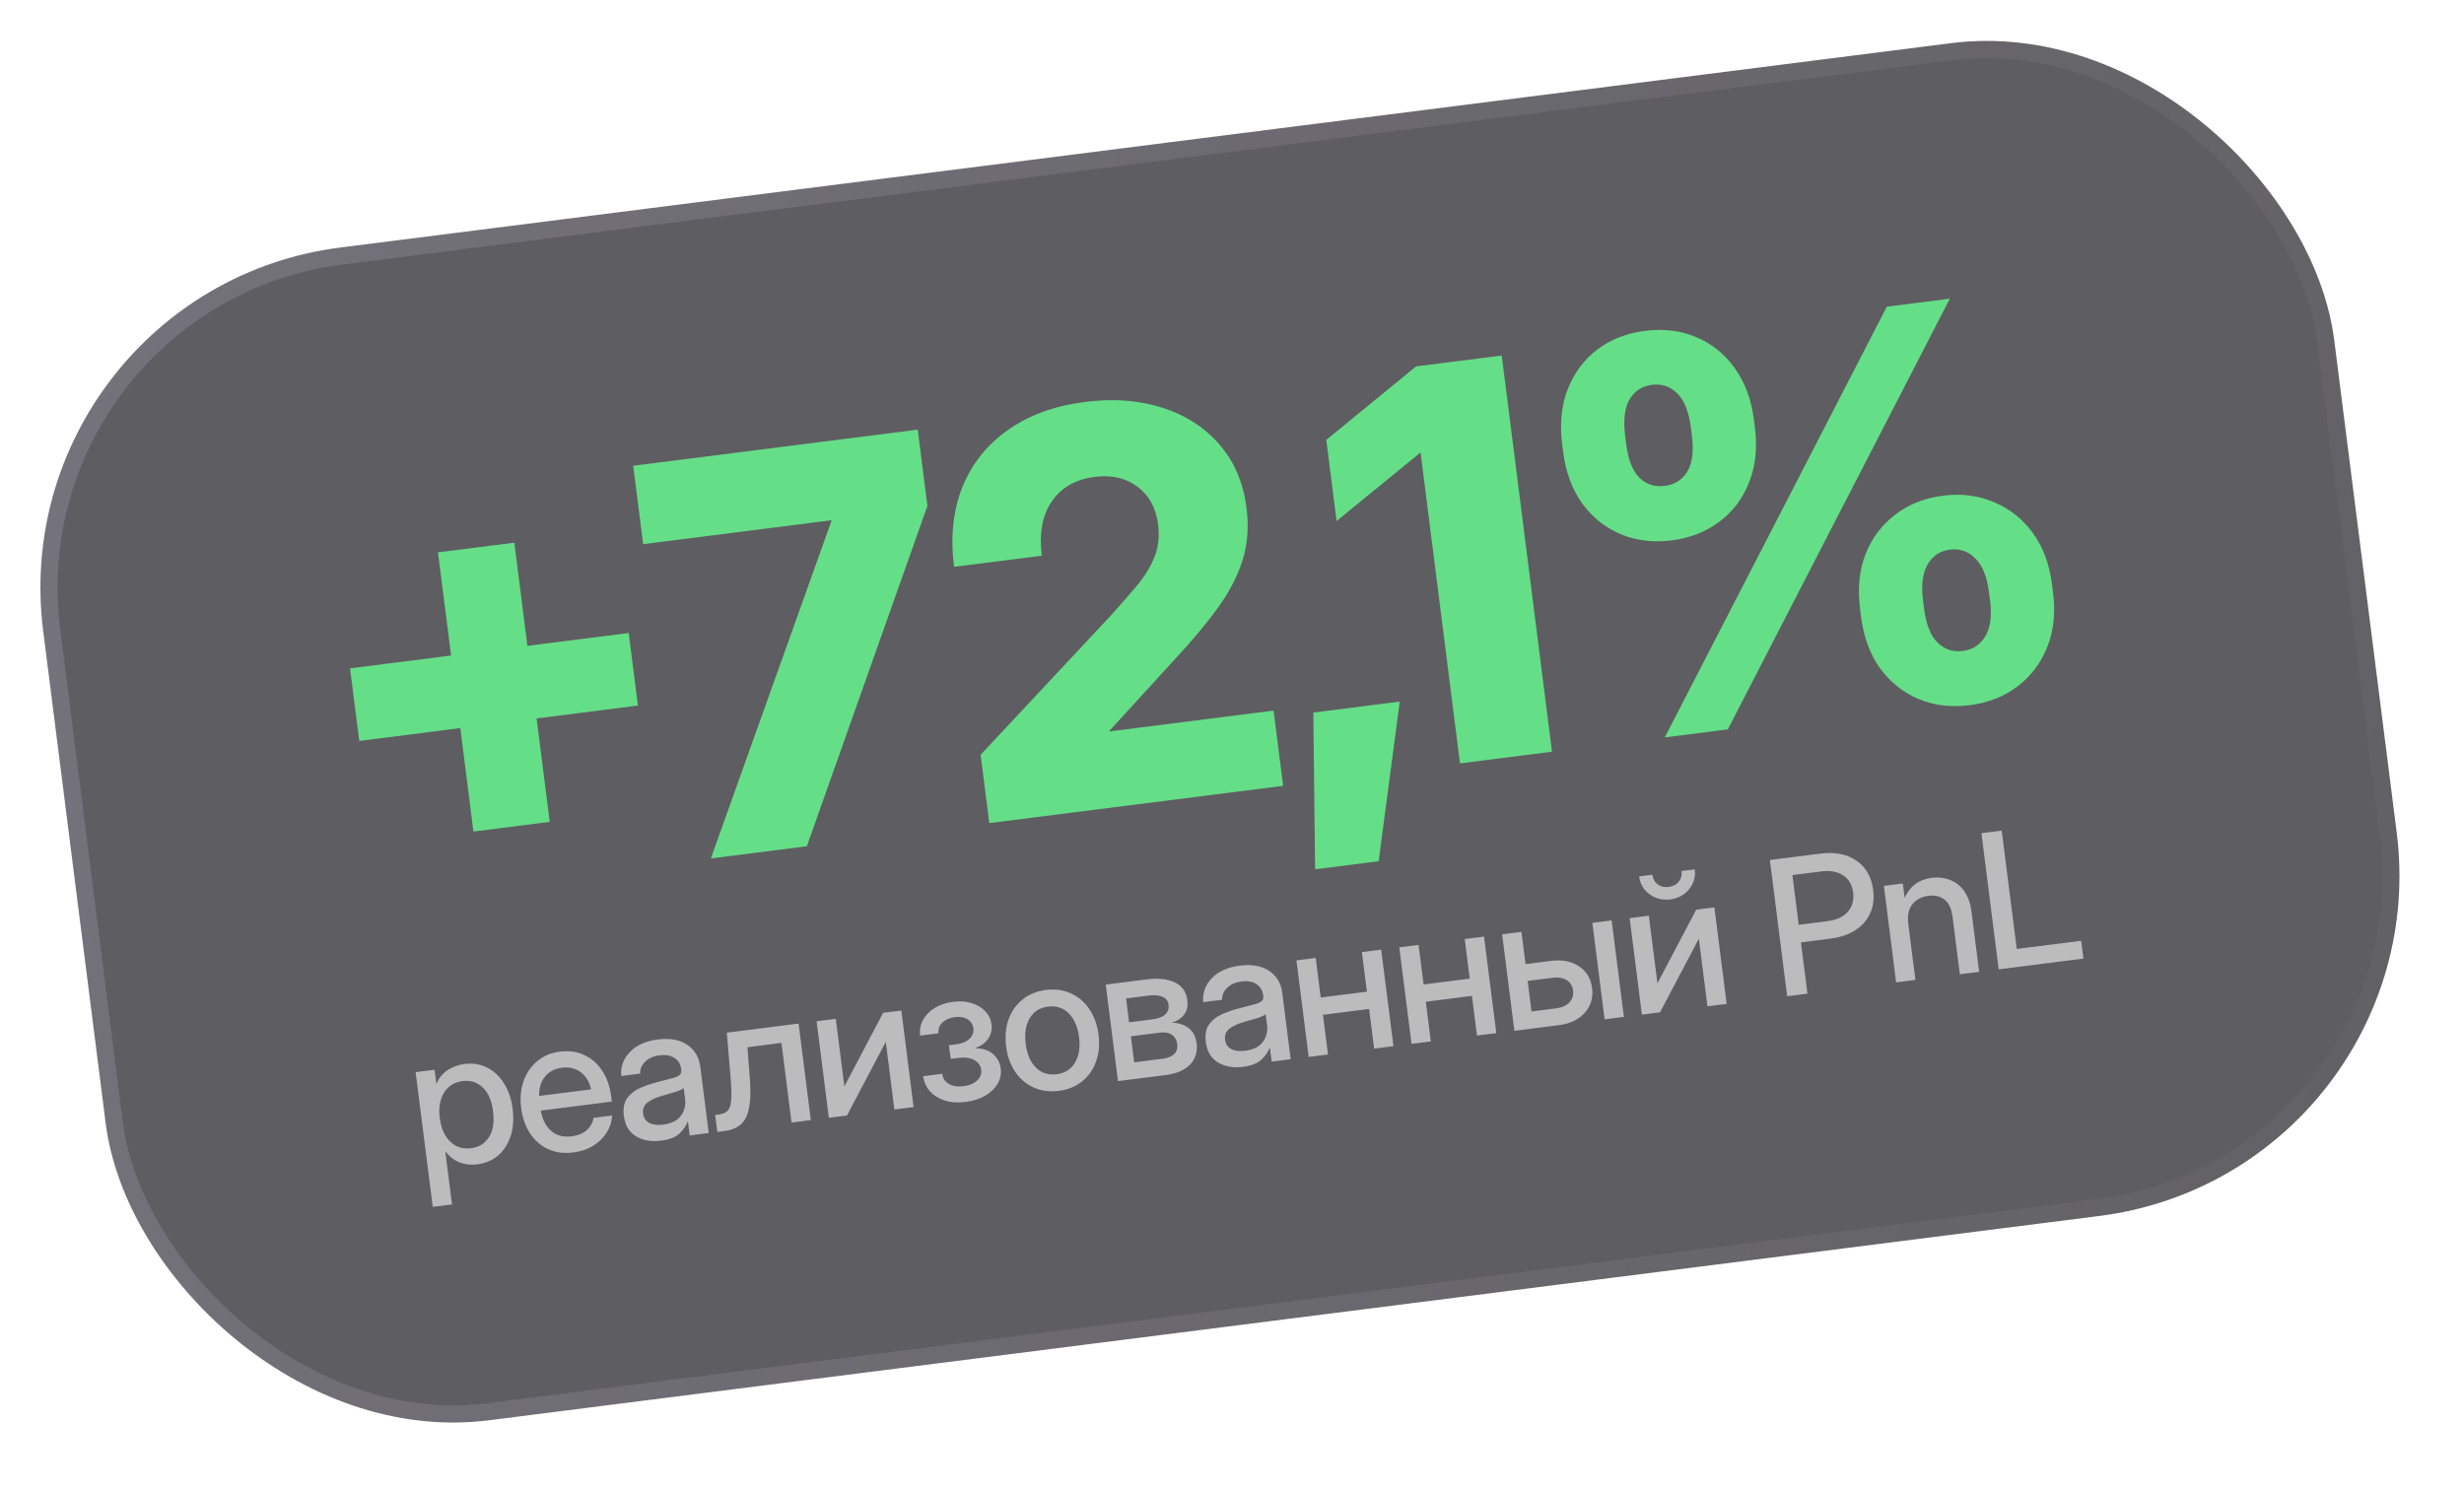<?xml version="1.0" encoding="UTF-8"?> <svg xmlns="http://www.w3.org/2000/svg" width="81" height="49" viewBox="0 0 81 49" fill="none"><g opacity="0.7"><rect x="0.315" y="9.802" width="75.355" height="38.303" rx="10.998" transform="rotate(-7.232 0.315 9.802)" fill="#1A181F"></rect><rect x="0.315" y="9.802" width="75.355" height="38.303" rx="10.998" transform="rotate(-7.232 0.315 9.802)" stroke="url(#paint0_linear_70_7248)" stroke-width="0.564"></rect><path opacity="0.8" d="M15.563 27.34L15.132 23.939L11.81 24.361L11.507 21.974L14.829 21.553L14.398 18.161L16.907 17.843L17.338 21.235L20.668 20.812L20.971 23.198L17.64 23.621L18.072 27.022L15.563 27.34ZM23.368 28.224L27.334 17.123L27.331 17.106L21.142 17.892L20.815 15.313L30.169 14.126L30.487 16.634L26.524 27.823L23.368 28.224ZM32.521 27.062L32.236 24.816L36.561 20.19C36.841 19.876 37.108 19.57 37.36 19.271C37.612 18.973 37.806 18.661 37.943 18.335C38.078 18.004 38.121 17.641 38.071 17.244C38.002 16.702 37.778 16.29 37.398 16.006C37.018 15.717 36.545 15.608 35.98 15.68C35.362 15.758 34.896 16.025 34.581 16.479C34.265 16.934 34.154 17.531 34.248 18.271L31.363 18.637C31.239 17.658 31.33 16.785 31.635 16.018C31.946 15.25 32.444 14.624 33.129 14.141C33.819 13.65 34.665 13.342 35.667 13.215C36.594 13.097 37.437 13.159 38.196 13.4C38.961 13.64 39.589 14.043 40.081 14.609C40.573 15.168 40.872 15.867 40.978 16.707C41.058 17.336 41.011 17.919 40.836 18.457C40.661 18.988 40.384 19.512 40.005 20.028C39.632 20.537 39.179 21.077 38.647 21.648L36.471 24.029L36.474 24.047L41.867 23.363L42.181 25.837L32.521 27.062ZM43.232 28.581L43.173 23.428L46.014 23.067L45.321 28.316L43.232 28.581ZM49.367 11.689L51.02 24.715L47.995 25.099L46.7 14.888L46.682 14.89L43.938 17.131L43.599 14.464L46.552 12.046L49.367 11.689ZM54.953 17.767C54.341 17.844 53.782 17.776 53.275 17.562C52.768 17.348 52.346 17.011 52.01 16.55C51.679 16.089 51.471 15.526 51.387 14.862L51.353 14.599C51.269 13.929 51.329 13.329 51.534 12.8C51.744 12.264 52.068 11.829 52.505 11.495C52.943 11.162 53.467 10.956 54.079 10.878C54.691 10.8 55.25 10.869 55.757 11.083C56.27 11.296 56.692 11.636 57.024 12.103C57.361 12.564 57.572 13.129 57.657 13.8L57.69 14.062C57.774 14.726 57.711 15.323 57.5 15.854C57.294 16.383 56.97 16.815 56.527 17.149C56.09 17.483 55.565 17.689 54.953 17.767ZM64.746 23.186C64.14 23.263 63.58 23.195 63.068 22.982C62.561 22.768 62.139 22.43 61.802 21.97C61.471 21.508 61.264 20.945 61.179 20.281L61.146 20.019C61.061 19.349 61.121 18.749 61.326 18.219C61.537 17.689 61.862 17.257 62.299 16.923C62.741 16.583 63.266 16.374 63.872 16.297C64.484 16.22 65.043 16.291 65.551 16.511C66.064 16.724 66.488 17.061 66.825 17.522C67.162 17.982 67.373 18.548 67.458 19.218L67.491 19.48C67.576 20.145 67.512 20.742 67.301 21.272C67.09 21.802 66.763 22.234 66.32 22.569C65.882 22.903 65.358 23.108 64.746 23.186ZM54.727 24.244L62.026 10.083L64.098 9.82L56.799 23.982L54.727 24.244ZM64.52 21.403C64.846 21.361 65.092 21.203 65.259 20.927C65.431 20.651 65.484 20.256 65.419 19.743L65.386 19.481C65.32 18.962 65.169 18.587 64.933 18.357C64.702 18.126 64.423 18.031 64.097 18.072C63.776 18.113 63.533 18.274 63.368 18.555C63.202 18.837 63.152 19.237 63.218 19.756L63.251 20.018C63.316 20.531 63.464 20.9 63.694 21.126C63.924 21.351 64.199 21.444 64.52 21.403ZM54.726 15.975C55.052 15.933 55.299 15.778 55.466 15.508C55.632 15.232 55.683 14.838 55.618 14.325L55.585 14.062C55.518 13.538 55.37 13.163 55.14 12.938C54.909 12.706 54.631 12.611 54.304 12.653C53.978 12.694 53.732 12.856 53.566 13.137C53.406 13.412 53.359 13.812 53.425 14.336L53.459 14.599C53.524 15.112 53.668 15.481 53.892 15.707C54.122 15.927 54.4 16.016 54.726 15.975Z" fill="#26FE63"></path><path opacity="0.8" d="M14.226 39.68L13.663 35.251L14.286 35.172L14.343 35.629L14.352 35.627C14.431 35.44 14.551 35.293 14.714 35.184C14.878 35.076 15.063 35.009 15.269 34.983C15.542 34.948 15.79 34.988 16.014 35.102C16.238 35.214 16.423 35.387 16.568 35.621C16.716 35.853 16.81 36.132 16.852 36.458C16.893 36.785 16.873 37.08 16.79 37.343C16.707 37.603 16.571 37.817 16.383 37.983C16.194 38.148 15.961 38.248 15.685 38.283C15.479 38.309 15.286 38.288 15.109 38.218C14.931 38.149 14.778 38.031 14.649 37.865L14.639 37.866L14.86 39.6L14.226 39.68ZM15.486 37.752C15.743 37.72 15.938 37.599 16.072 37.391C16.209 37.182 16.254 36.898 16.209 36.54C16.163 36.181 16.048 35.918 15.864 35.75C15.682 35.58 15.462 35.511 15.206 35.544C14.935 35.578 14.732 35.706 14.595 35.929C14.46 36.15 14.414 36.428 14.457 36.762C14.499 37.095 14.613 37.352 14.799 37.534C14.987 37.714 15.216 37.786 15.486 37.752ZM18.853 37.89C18.539 37.93 18.259 37.893 18.015 37.779C17.773 37.666 17.575 37.492 17.421 37.259C17.269 37.024 17.173 36.747 17.132 36.429C17.091 36.106 17.118 35.812 17.212 35.545C17.307 35.279 17.456 35.06 17.66 34.89C17.865 34.718 18.111 34.613 18.399 34.576C18.7 34.538 18.969 34.575 19.207 34.688C19.448 34.8 19.645 34.973 19.799 35.208C19.952 35.441 20.05 35.721 20.091 36.047L20.113 36.218L17.778 36.515C17.826 36.8 17.938 37.021 18.113 37.178C18.289 37.334 18.517 37.395 18.795 37.36C19.004 37.333 19.169 37.264 19.291 37.153C19.414 37.042 19.487 36.909 19.512 36.753L20.122 36.675C20.11 36.885 20.048 37.076 19.935 37.249C19.825 37.421 19.676 37.565 19.489 37.678C19.304 37.789 19.092 37.859 18.853 37.89ZM17.723 36.033L19.433 35.816C19.375 35.567 19.261 35.379 19.09 35.252C18.919 35.123 18.713 35.074 18.473 35.105C18.232 35.135 18.045 35.234 17.912 35.402C17.78 35.567 17.717 35.777 17.723 36.033ZM21.73 37.503C21.413 37.544 21.141 37.497 20.912 37.363C20.683 37.227 20.548 37.001 20.508 36.684C20.478 36.444 20.513 36.252 20.615 36.109C20.719 35.963 20.863 35.851 21.046 35.77C21.231 35.69 21.429 35.623 21.64 35.57C21.835 35.52 21.99 35.48 22.104 35.45C22.218 35.419 22.297 35.385 22.341 35.346C22.387 35.308 22.406 35.25 22.396 35.172L22.392 35.145C22.373 34.99 22.3 34.871 22.176 34.787C22.051 34.701 21.887 34.671 21.685 34.697C21.483 34.722 21.324 34.792 21.208 34.907C21.092 35.019 21.037 35.15 21.044 35.297L20.422 35.376C20.397 35.072 20.493 34.808 20.709 34.586C20.925 34.363 21.231 34.226 21.628 34.176C22.019 34.126 22.338 34.183 22.587 34.347C22.836 34.511 22.981 34.754 23.022 35.077L23.298 37.252L22.673 37.332L22.616 36.881L22.604 36.883C22.554 37.019 22.463 37.149 22.332 37.271C22.203 37.391 22.002 37.469 21.73 37.503ZM21.794 36.976C22.075 36.941 22.272 36.842 22.386 36.681C22.501 36.518 22.547 36.339 22.522 36.145L22.475 35.772C22.437 35.812 22.346 35.855 22.201 35.901C22.056 35.946 21.901 35.992 21.736 36.037C21.565 36.085 21.418 36.154 21.295 36.242C21.172 36.331 21.12 36.456 21.141 36.616C21.158 36.752 21.225 36.853 21.341 36.918C21.459 36.98 21.61 36.999 21.794 36.976ZM23.581 37.217L23.51 36.658L23.636 36.642C23.762 36.626 23.858 36.584 23.922 36.517C23.987 36.45 24.026 36.329 24.038 36.154C24.05 35.977 24.042 35.717 24.012 35.373L23.893 33.953L26.252 33.653L26.655 36.827L26.021 36.907L25.689 34.289L24.571 34.431L24.651 35.475C24.693 36.031 24.655 36.444 24.537 36.714C24.418 36.983 24.177 37.141 23.815 37.187L23.581 37.217ZM30.032 36.398L29.401 36.478L29.12 34.263L29.114 34.264L27.842 36.676L27.247 36.751L26.844 33.578L27.475 33.498L27.756 35.713L27.762 35.712L29.032 33.3L29.63 33.224L30.032 36.398ZM31.746 36.229C31.485 36.262 31.254 36.247 31.053 36.183C30.853 36.117 30.691 36.015 30.568 35.878C30.447 35.739 30.373 35.574 30.347 35.384L30.972 35.305C30.995 35.456 31.07 35.569 31.198 35.642C31.327 35.713 31.485 35.737 31.671 35.714C31.861 35.689 32.01 35.628 32.118 35.529C32.227 35.427 32.273 35.308 32.256 35.172C32.238 35.032 32.161 34.926 32.026 34.853C31.89 34.779 31.714 34.755 31.498 34.783L31.252 34.814L31.195 34.366L31.441 34.335C31.623 34.312 31.765 34.252 31.867 34.156C31.971 34.059 32.014 33.944 31.997 33.809C31.98 33.677 31.916 33.578 31.804 33.51C31.693 33.443 31.555 33.42 31.389 33.441C31.22 33.462 31.084 33.521 30.981 33.618C30.879 33.712 30.836 33.831 30.852 33.973L30.248 34.05C30.226 33.863 30.258 33.691 30.344 33.534C30.43 33.376 30.557 33.245 30.725 33.141C30.895 33.035 31.096 32.968 31.328 32.939C31.556 32.91 31.762 32.924 31.944 32.983C32.129 33.039 32.277 33.128 32.39 33.25C32.505 33.37 32.573 33.513 32.594 33.679C32.617 33.857 32.579 34.017 32.481 34.157C32.385 34.296 32.243 34.396 32.055 34.459L32.056 34.465C32.296 34.465 32.49 34.527 32.638 34.65C32.786 34.774 32.873 34.934 32.898 35.13C32.921 35.311 32.886 35.479 32.794 35.635C32.703 35.789 32.567 35.919 32.386 36.026C32.205 36.13 31.992 36.198 31.746 36.229ZM34.805 35.865C34.502 35.904 34.228 35.867 33.982 35.756C33.736 35.645 33.533 35.473 33.373 35.241C33.215 35.009 33.116 34.73 33.075 34.406C33.033 34.077 33.059 33.781 33.154 33.516C33.251 33.249 33.404 33.032 33.615 32.862C33.825 32.691 34.081 32.586 34.384 32.548C34.686 32.51 34.96 32.547 35.204 32.661C35.45 32.772 35.653 32.945 35.811 33.179C35.97 33.411 36.071 33.692 36.113 34.02C36.154 34.345 36.126 34.639 36.029 34.904C35.935 35.168 35.782 35.385 35.572 35.554C35.363 35.723 35.107 35.827 34.805 35.865ZM34.736 35.319C35.008 35.284 35.21 35.157 35.34 34.936C35.471 34.716 35.515 34.438 35.473 34.101C35.429 33.761 35.316 33.499 35.132 33.317C34.95 33.135 34.724 33.06 34.453 33.095C34.183 33.129 33.981 33.258 33.849 33.48C33.718 33.7 33.674 33.981 33.718 34.324C33.761 34.663 33.873 34.922 34.055 35.103C34.236 35.281 34.463 35.353 34.736 35.319ZM36.752 35.545L36.349 32.372L37.696 32.201C38.074 32.153 38.383 32.186 38.621 32.3C38.86 32.414 38.996 32.61 39.032 32.886C39.055 33.073 39.021 33.229 38.929 33.354C38.839 33.478 38.702 33.568 38.518 33.626C38.727 33.626 38.909 33.682 39.061 33.792C39.215 33.901 39.307 34.072 39.337 34.304C39.371 34.577 39.301 34.807 39.125 34.997C38.95 35.184 38.679 35.3 38.315 35.347L36.752 35.545ZM37.285 34.928L38.231 34.808C38.397 34.787 38.521 34.735 38.602 34.654C38.684 34.572 38.716 34.466 38.7 34.336C38.681 34.192 38.622 34.086 38.522 34.02C38.422 33.953 38.289 33.93 38.123 33.951L37.176 34.072L37.285 34.928ZM37.117 33.612L37.89 33.514C38.074 33.49 38.212 33.437 38.303 33.354C38.394 33.27 38.431 33.162 38.415 33.032C38.4 32.912 38.335 32.826 38.221 32.776C38.108 32.723 37.956 32.708 37.763 32.733L37.018 32.827L37.117 33.612ZM40.861 35.076C40.544 35.116 40.272 35.069 40.043 34.935C39.814 34.799 39.679 34.573 39.639 34.257C39.609 34.016 39.644 33.824 39.746 33.681C39.85 33.536 39.993 33.423 40.177 33.343C40.362 33.262 40.56 33.195 40.771 33.142C40.966 33.093 41.121 33.053 41.235 33.022C41.349 32.991 41.428 32.957 41.472 32.919C41.519 32.88 41.537 32.822 41.527 32.744L41.523 32.717C41.504 32.562 41.431 32.443 41.307 32.359C41.182 32.273 41.018 32.243 40.816 32.269C40.614 32.295 40.455 32.365 40.339 32.479C40.223 32.592 40.168 32.722 40.175 32.87L39.553 32.949C39.528 32.644 39.624 32.381 39.84 32.158C40.056 31.935 40.362 31.798 40.759 31.748C41.15 31.698 41.469 31.756 41.718 31.919C41.967 32.083 42.112 32.327 42.153 32.649L42.429 34.825L41.804 34.904L41.747 34.453L41.735 34.455C41.685 34.591 41.594 34.721 41.463 34.843C41.334 34.964 41.133 35.041 40.861 35.076ZM40.925 34.548C41.206 34.513 41.403 34.414 41.517 34.253C41.632 34.09 41.678 33.911 41.653 33.717L41.606 33.344C41.568 33.384 41.477 33.427 41.332 33.474C41.187 33.519 41.032 33.564 40.867 33.609C40.696 33.657 40.549 33.726 40.426 33.815C40.303 33.904 40.252 34.028 40.272 34.188C40.289 34.325 40.356 34.425 40.472 34.49C40.59 34.552 40.741 34.572 40.925 34.548ZM43.252 31.496L43.417 32.797L44.935 32.604L44.77 31.303L45.404 31.223L45.807 34.396L45.173 34.477L45.007 33.172L43.49 33.365L43.655 34.669L43.021 34.75L42.618 31.576L43.252 31.496ZM46.633 31.067L46.798 32.368L48.316 32.175L48.151 30.874L48.785 30.794L49.188 33.967L48.553 34.047L48.388 32.743L46.87 32.936L47.036 34.24L46.402 34.321L45.999 31.147L46.633 31.067ZM50.149 31.698L50.981 31.593C51.348 31.546 51.655 31.605 51.904 31.769C52.153 31.933 52.297 32.171 52.337 32.483C52.377 32.802 52.298 33.074 52.098 33.298C51.899 33.523 51.616 33.659 51.249 33.705L49.783 33.892L49.38 30.718L50.014 30.638L50.149 31.698ZM50.219 32.251L50.346 33.255L51.154 33.153C51.347 33.128 51.492 33.063 51.591 32.957C51.691 32.85 51.732 32.719 51.712 32.563C51.692 32.41 51.621 32.297 51.498 32.223C51.376 32.149 51.219 32.124 51.027 32.149L50.219 32.251ZM52.749 33.515L52.346 30.342L52.98 30.261L53.383 33.435L52.749 33.515ZM56.761 33.006L56.13 33.086L55.848 30.871L55.842 30.872L54.57 33.284L53.975 33.359L53.572 30.186L54.203 30.106L54.484 32.321L54.49 32.32L55.76 29.909L56.358 29.833L56.761 33.006ZM54.908 29.571C54.737 29.592 54.578 29.574 54.431 29.515C54.282 29.455 54.159 29.365 54.06 29.245C53.963 29.123 53.904 28.98 53.884 28.815L54.319 28.76C54.337 28.896 54.395 29.002 54.494 29.077C54.595 29.151 54.716 29.18 54.856 29.162C54.996 29.144 55.106 29.087 55.185 28.989C55.264 28.892 55.295 28.775 55.278 28.638L55.714 28.583C55.735 28.747 55.712 28.901 55.647 29.043C55.583 29.184 55.487 29.302 55.359 29.398C55.23 29.491 55.08 29.549 54.908 29.571ZM58.75 32.754L58.182 28.276L59.841 28.065C60.319 28.005 60.715 28.082 61.027 28.297C61.34 28.511 61.523 28.833 61.577 29.262C61.614 29.548 61.58 29.805 61.477 30.032C61.373 30.257 61.21 30.441 60.988 30.585C60.766 30.728 60.495 30.819 60.174 30.86L59.203 30.983L59.417 32.669L58.75 32.754ZM59.13 30.406L60.089 30.284C60.377 30.248 60.595 30.146 60.743 29.978C60.892 29.809 60.951 29.598 60.919 29.345C60.887 29.093 60.778 28.905 60.591 28.782C60.406 28.657 60.17 28.613 59.881 28.65L58.923 28.771L59.13 30.406ZM62.734 30.391L62.966 32.218L62.332 32.299L61.93 29.126L62.552 29.047L62.612 29.524C62.783 29.136 63.08 28.916 63.502 28.862C63.721 28.834 63.922 28.857 64.106 28.932C64.293 29.004 64.448 29.127 64.572 29.3C64.695 29.474 64.775 29.699 64.81 29.975L65.061 31.953L64.427 32.033L64.186 30.134C64.153 29.88 64.068 29.696 63.93 29.583C63.791 29.468 63.612 29.425 63.394 29.453C63.178 29.48 63.004 29.57 62.873 29.723C62.743 29.874 62.697 30.097 62.734 30.391ZM65.704 31.871L65.136 27.393L65.803 27.309L66.297 31.2L68.415 30.931L68.49 31.517L65.704 31.871Z" fill="#C1C1C1"></path></g><defs><linearGradient id="paint0_linear_70_7248" x1="0" y1="9.558" x2="80.23" y2="34.632" gradientUnits="userSpaceOnUse"><stop stop-color="#3A3742"></stop><stop offset="1" stop-color="#1F1E23"></stop></linearGradient></defs></svg> 